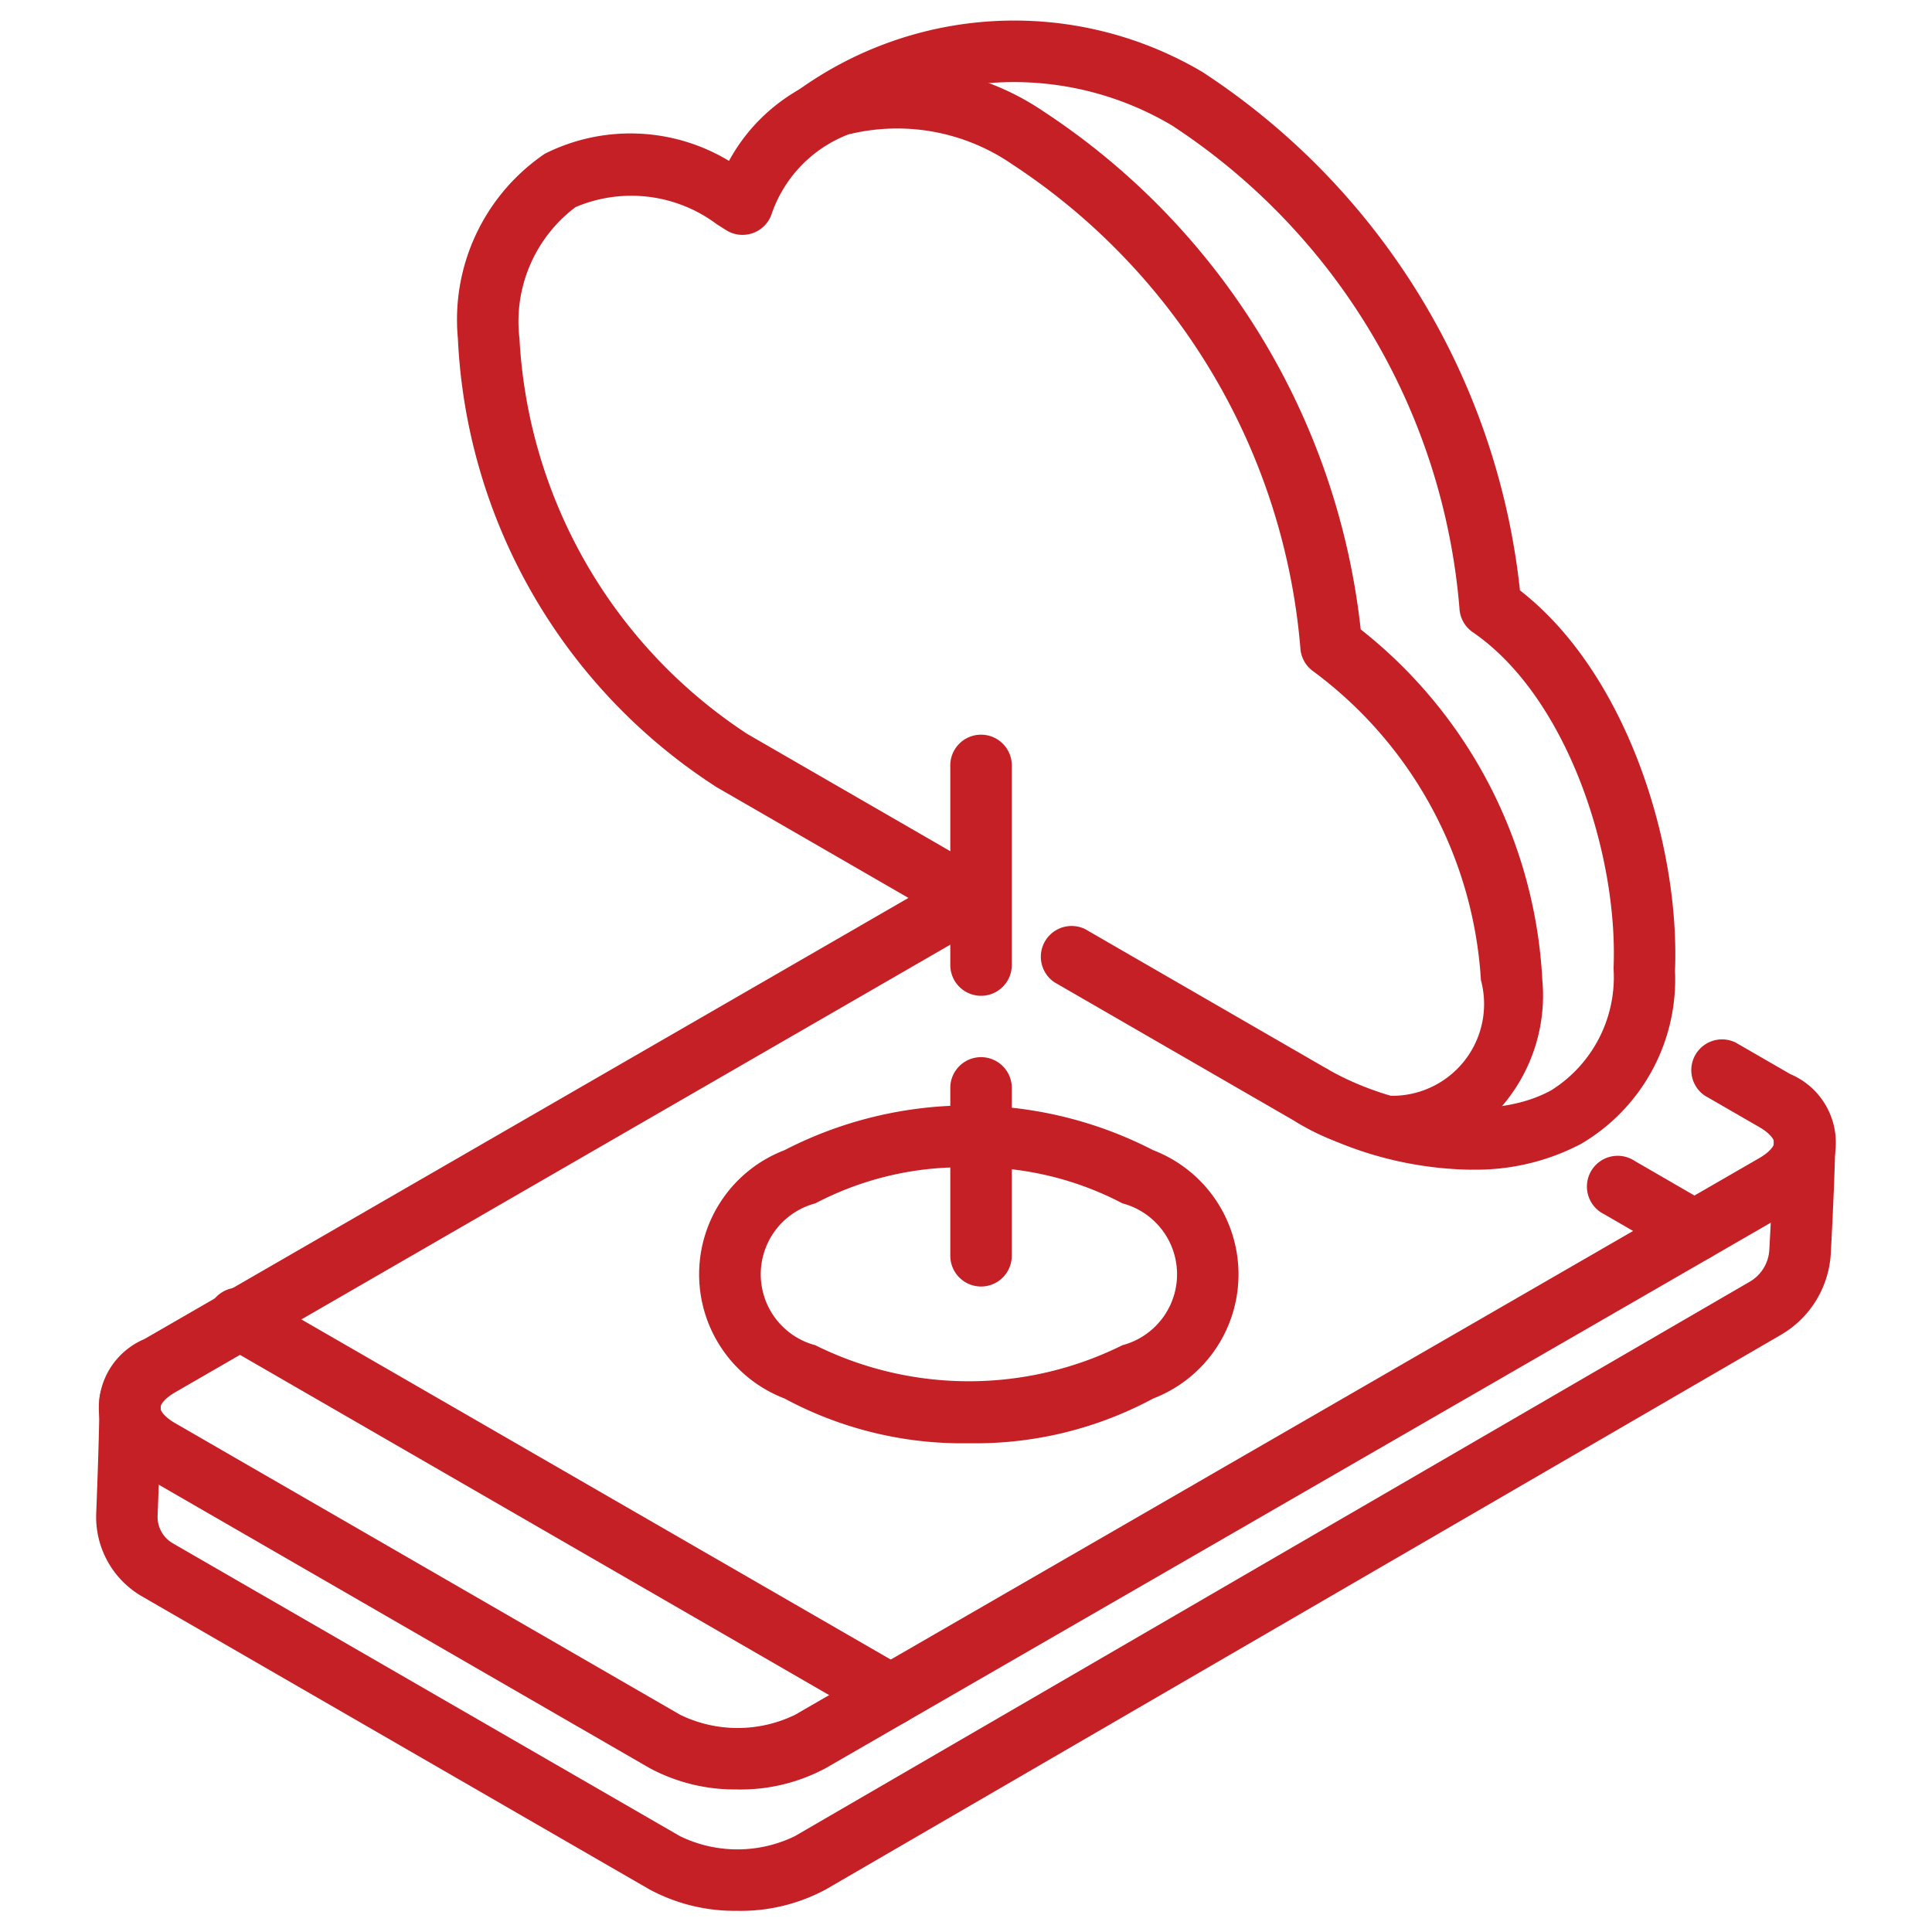 <svg id="ic-Azure-Application-Management" xmlns="http://www.w3.org/2000/svg" width="40" height="40" viewBox="0 0 40 40">
  <rect id="area" width="40" height="40" fill="none"/>
  <g id="ic" transform="translate(1.992 0.438)">
    <path id="Path_24839" data-name="Path 24839" d="M107.781,33.413a4.368,4.368,0,0,1-2.159-.651l-5.021-2.9a.637.637,0,0,1,.637-1.1l5.021,2.9a1.9,1.9,0,0,0,3.172-1.844,8.6,8.6,0,0,0-3.463-6.388.638.638,0,0,1-.276-.5,13.3,13.3,0,0,0-5.96-10,4.2,4.2,0,0,0-3.4-.621,2.707,2.707,0,0,0-1.595,1.672.637.637,0,0,1-.93.311l-.2-.127a2.951,2.951,0,0,0-2.921-.352,2.964,2.964,0,0,0-1.161,2.722,10.457,10.457,0,0,0,4.717,8.186l3.365,1.943,1.558.9a.637.637,0,0,1-.637,1.1l-1.558-.9-3.362-1.941a11.691,11.691,0,0,1-5.358-9.291,4.151,4.151,0,0,1,1.8-3.824,3.948,3.948,0,0,1,3.813.148,3.772,3.772,0,0,1,2.045-1.749,5.35,5.35,0,0,1,4.458.719,14.747,14.747,0,0,1,6.576,10.73,9.893,9.893,0,0,1,3.76,7.255,3.512,3.512,0,0,1-1.531,3.235,2.75,2.75,0,0,1-1.392.362" transform="translate(-80.762 -9.963)" fill="#c42026"/>
    <path id="Path_24840" data-name="Path 24840" d="M181.346,23.78a7.538,7.538,0,0,1-3.615-.981.637.637,0,0,1,.637-1.1c1.283.741,3.342,1.145,4.628.436a2.765,2.765,0,0,0,1.29-2.522c.1-2.375-.969-5.629-2.915-6.962a.638.638,0,0,1-.276-.5,13.241,13.241,0,0,0-5.957-9.995,6.411,6.411,0,0,0-7.013.314.637.637,0,0,1-.87-.93,7.66,7.66,0,0,1,8.515-.49,14.687,14.687,0,0,1,6.578,10.735c2.223,1.726,3.314,5.291,3.21,7.876a3.947,3.947,0,0,1-1.947,3.585,4.675,4.675,0,0,1-2.265.532" transform="translate(-152.871 0)" fill="#c42026"/>
    <path id="Path_24841" data-name="Path 24841" d="M366.183,279.153a.632.632,0,0,1-.318-.085l-1.555-.9a.637.637,0,1,1,.637-1.1l1.555.9a.637.637,0,0,1-.319,1.188" transform="translate(-333.091 -253.468)" fill="#c42026"/>
    <path id="Path_24842" data-name="Path 24842" d="M13.858,225.452a3.718,3.718,0,0,1-1.825-.443L1.575,218.971a1.543,1.543,0,0,1,0-2.843l16.773-9.684a.637.637,0,1,1,.637,1.1L2.211,217.231c-.21.122-.306.25-.306.319s.1.2.306.318l10.458,6.039a2.721,2.721,0,0,0,2.378,0l19.967-11.528c.21-.122.306-.25.306-.319s-.1-.2-.305-.318l-1.131-.653a.637.637,0,0,1,.637-1.1l1.131.653a1.543,1.543,0,0,1,0,2.843L15.684,225.01a3.722,3.722,0,0,1-1.826.443" transform="translate(-0.578 -188.842)" fill="#c42026"/>
    <path id="Path_24843" data-name="Path 24843" d="M41.679,318.172a.632.632,0,0,1-.318-.085l-13.472-7.779a.637.637,0,1,1,.637-1.1L42,316.984a.637.637,0,0,1-.319,1.188" transform="translate(-25.23 -282.878)" fill="#c42026"/>
    <path id="Path_24844" data-name="Path 24844" d="M152.624,271.422a7.766,7.766,0,0,1-3.817-.927,2.753,2.753,0,0,1,0-5.141,8.324,8.324,0,0,1,7.633,0,2.754,2.754,0,0,1,0,5.142,7.771,7.771,0,0,1-3.816.926m0-5.712a6.533,6.533,0,0,0-3.18.746,1.519,1.519,0,0,0,0,2.936,7.147,7.147,0,0,0,6.36,0,1.519,1.519,0,0,0,0-2.937,6.533,6.533,0,0,0-3.18-.746m3.5,4.235h0Z" transform="translate(-134.557 -241.979)" fill="#c42026"/>
    <path id="Path_24845" data-name="Path 24845" d="M13.279,281.715a3.717,3.717,0,0,1-1.825-.443l-10.5-6.063A1.9,1.9,0,0,1,0,273.485c.028-.715.065-1.762.066-2.322a.637.637,0,0,1,.637-.635h0a.637.637,0,0,1,.635.638c0,.572-.039,1.638-.067,2.369a.631.631,0,0,0,.316.572l10.5,6.063a2.719,2.719,0,0,0,2.377,0l19.77-11.479a.815.815,0,0,0,.406-.662c.062-1.128.094-1.942.091-2.291a.637.637,0,0,1,.631-.642h.006a.637.637,0,0,1,.637.631c0,.482-.048,1.556-.092,2.373a2.083,2.083,0,0,1-1.038,1.693L15.107,281.272a3.721,3.721,0,0,1-1.827.444" transform="translate(0 -242.592)" fill="#c42026"/>
    <path id="Path_24846" data-name="Path 24846" d="M208.935,257.127a.637.637,0,0,1-.637-.637v-3.5a.637.637,0,0,1,1.273,0v3.5a.637.637,0,0,1-.637.637" transform="translate(-190.615 -230.929)" fill="#c42026"/>
    <path id="Path_24847" data-name="Path 24847" d="M208.935,179.714a.637.637,0,0,1-.637-.637v-4.107a.637.637,0,1,1,1.273,0v4.107a.637.637,0,0,1-.637.637" transform="translate(-190.615 -159.535)" fill="#c42026"/>
  </g>
</svg>
